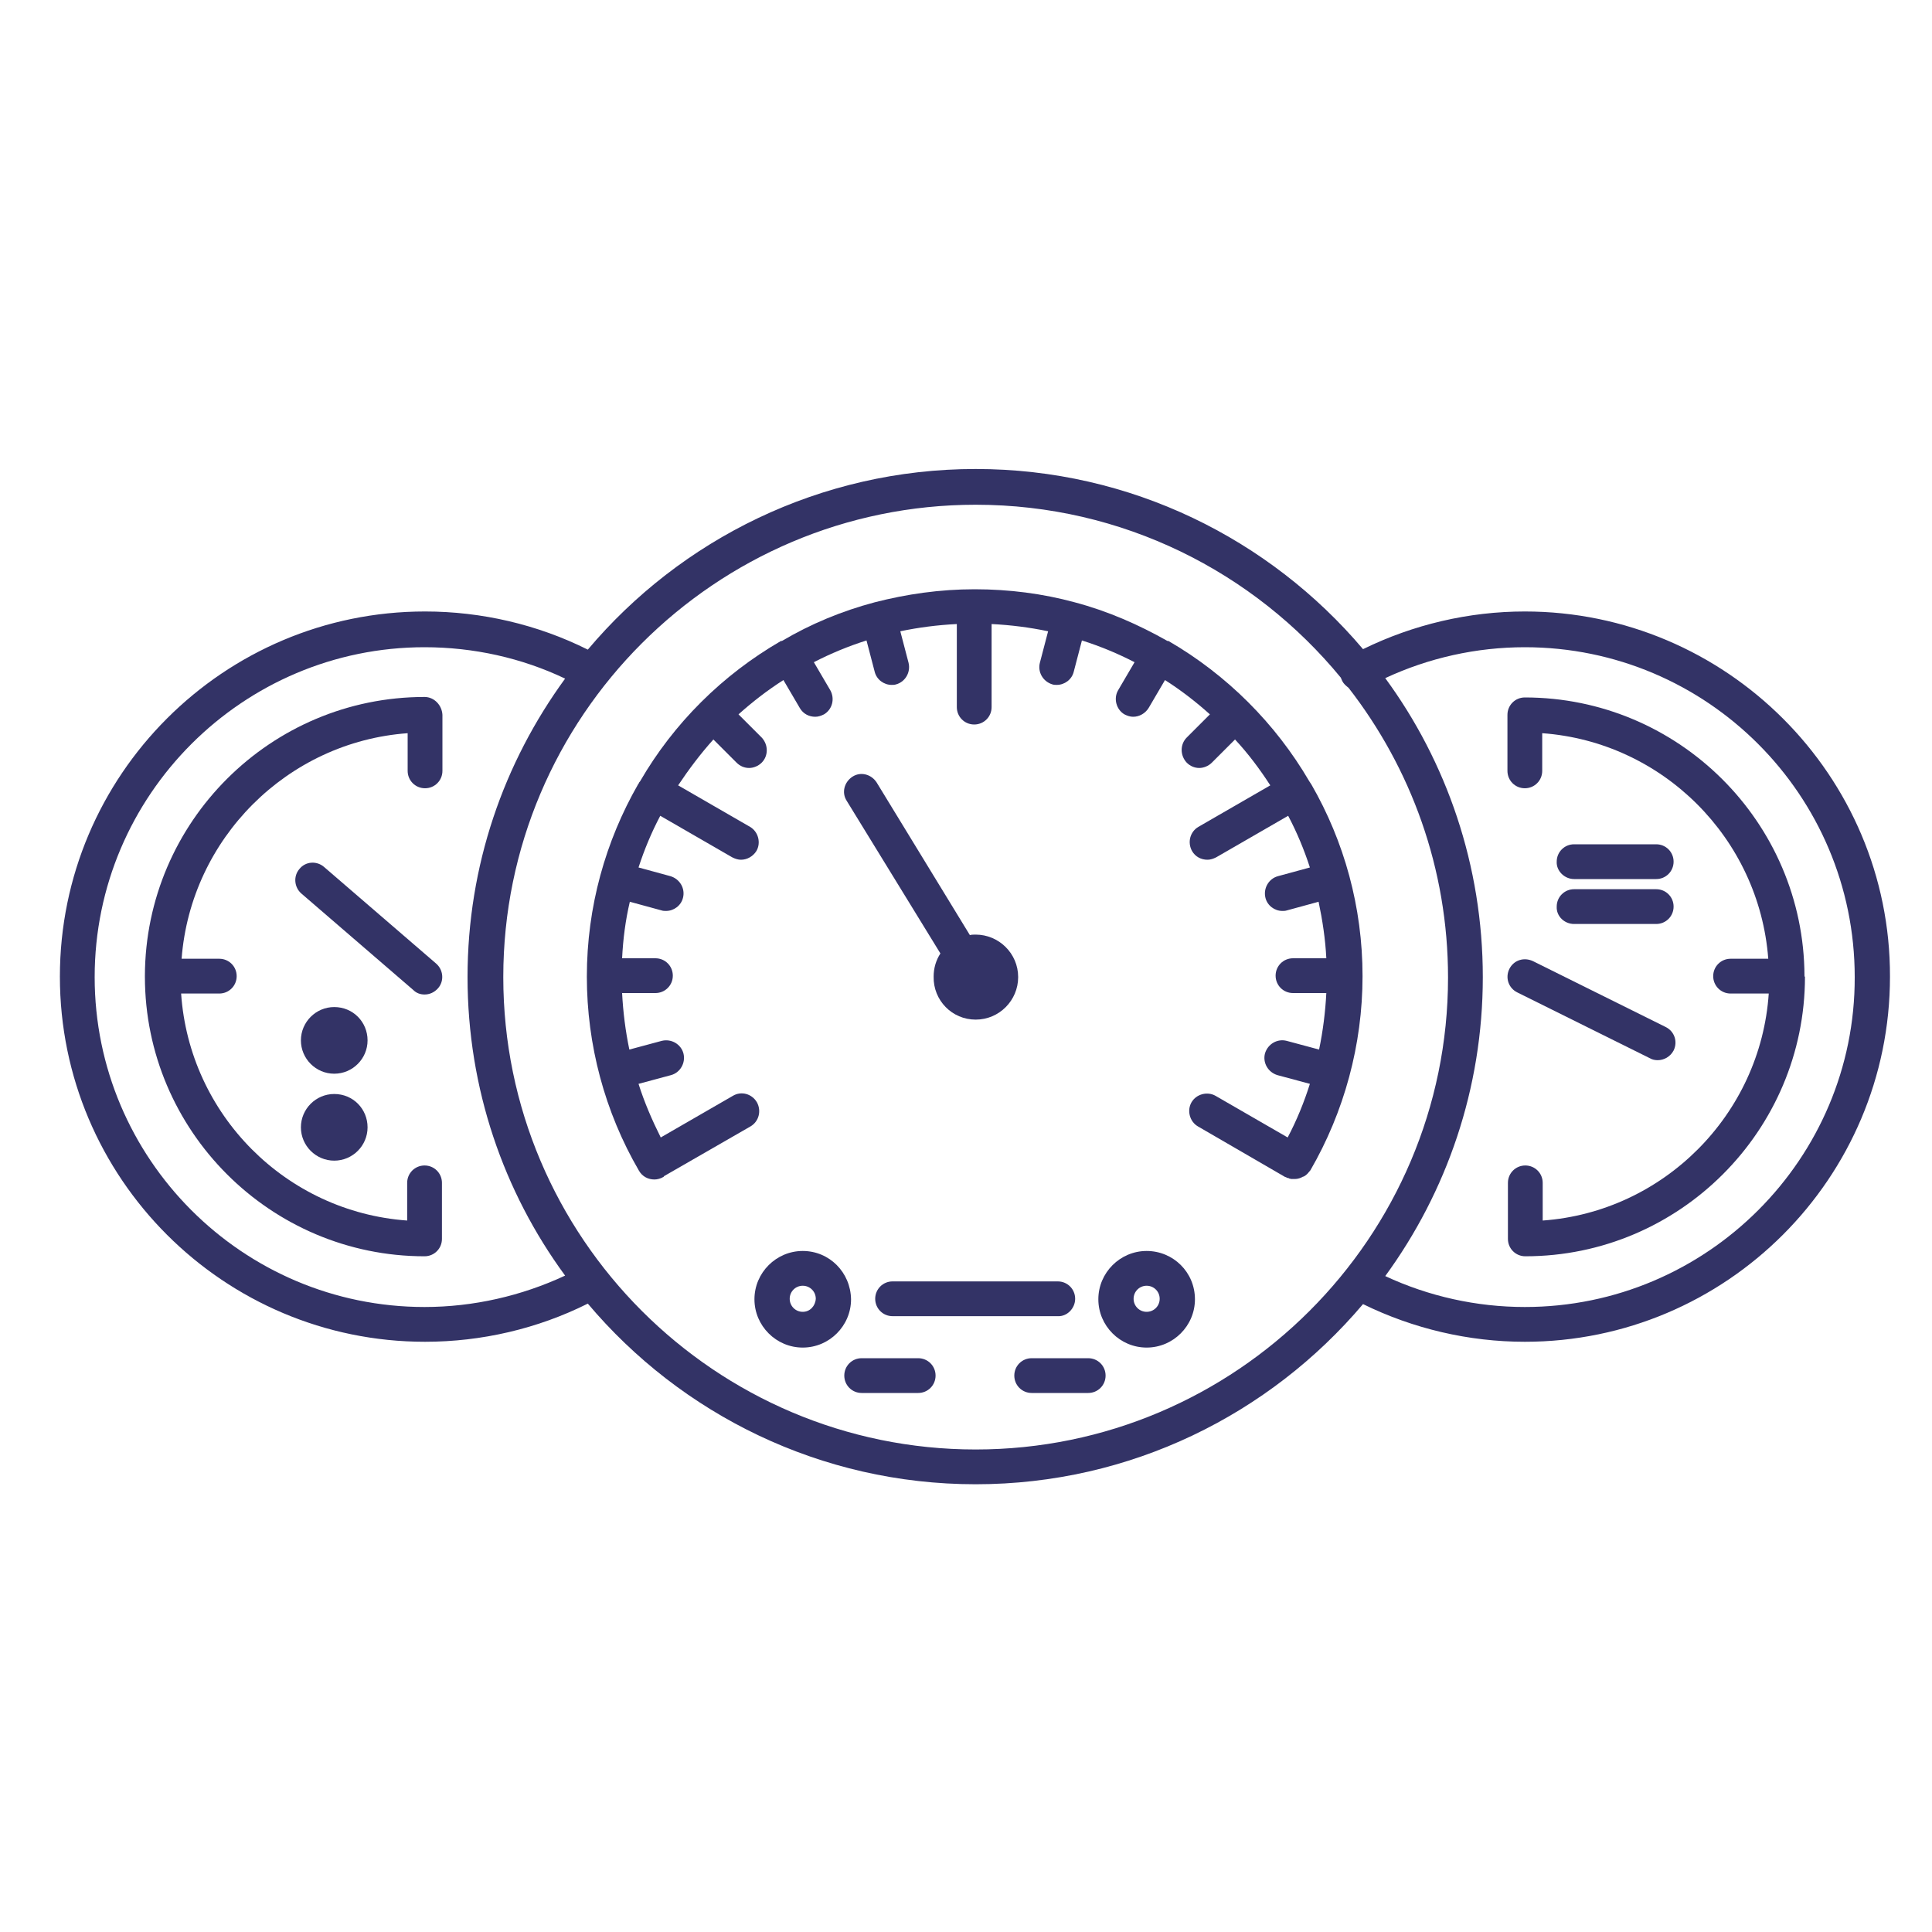 <?xml version="1.0" encoding="utf-8"?>
<!-- Generator: Adobe Illustrator 28.0.0, SVG Export Plug-In . SVG Version: 6.00 Build 0)  -->
<svg version="1.1" id="Ebene_1" xmlns="http://www.w3.org/2000/svg" xmlns:xlink="http://www.w3.org/1999/xlink" x="0px" y="0px"
	 viewBox="0 0 400 400" style="enable-background:new 0 0 400 400;" xml:space="preserve">
<style type="text/css">
	.st0{fill:#333366;}
</style>
<g>
	<g>
		<g>
			<path class="st0" d="M202,211.1c4.9,0,8.8-4,8.8-8.8c0-4.9-4-8.8-8.8-8.8c-0.4,0-0.8,0-1.2,0.1L181.5,162c-1.1-1.7-3.3-2.3-5-1.2
				c-1.7,1.1-2.3,3.3-1.2,5l19.4,31.6c-0.9,1.4-1.4,3-1.4,4.8C193.2,207.1,197.1,211.1,202,211.1z"/>
		</g>
		<g>
			<path class="st0" d="M271.5,162.4c-0.1-0.1-0.1-0.2-0.2-0.3c-0.1-0.1-0.1-0.2-0.2-0.3c-7-12-17.1-22.1-29.2-29.1c0,0,0,0-0.1,0
				c0,0-0.1,0-0.1,0c-6-3.4-12.4-6.2-19.2-8c0,0,0,0,0,0c0,0,0,0,0,0c-6.6-1.8-13.6-2.7-20.7-2.7c-7.2,0-14.1,1-20.7,2.7
				c0,0,0,0,0,0c0,0,0,0,0,0c-6.8,1.8-13.3,4.5-19.2,8c0,0-0.1,0-0.1,0c0,0,0,0-0.1,0c-12.1,7-22.2,17-29.2,29.1
				c-0.1,0.1-0.2,0.2-0.2,0.3c-0.1,0.1-0.1,0.2-0.2,0.3c-6.7,11.7-10.6,25.3-10.6,39.8c0,14.1,3.7,28,10.8,40.2
				c0.7,1.2,1.9,1.8,3.2,1.8c0.6,0,1.3-0.2,1.8-0.5c0.1,0,0.1-0.1,0.2-0.2l17.9-10.3c1.7-1,2.3-3.2,1.3-5c-1-1.7-3.2-2.4-5-1.3
				l-14.9,8.6c-1.8-3.6-3.4-7.3-4.6-11.1l6.7-1.8c1.9-0.5,3.1-2.5,2.6-4.5c-0.5-1.9-2.5-3.1-4.5-2.6l-6.7,1.8
				c-0.8-3.8-1.3-7.8-1.5-11.7h6.9c2,0,3.6-1.6,3.6-3.6c0-2-1.6-3.6-3.6-3.6h-6.9c0.2-4,0.7-7.9,1.6-11.7l6.6,1.8
				c0.3,0.1,0.6,0.1,0.9,0.1c1.6,0,3.1-1.1,3.5-2.7c0.5-1.9-0.6-3.9-2.6-4.5l-6.6-1.8c1.2-3.7,2.7-7.3,4.5-10.7l14.9,8.6
				c0.6,0.3,1.2,0.5,1.8,0.5c1.3,0,2.5-0.7,3.2-1.8c1-1.7,0.4-4-1.3-5l-14.9-8.6c2.2-3.3,4.6-6.5,7.3-9.5l4.8,4.8
				c0.7,0.7,1.6,1.1,2.6,1.1c0.9,0,1.9-0.4,2.6-1.1c1.4-1.4,1.4-3.7,0-5.2l-4.8-4.8c2.9-2.6,6-5,9.3-7.1l3.4,5.8
				c0.7,1.2,1.9,1.8,3.2,1.8c0.6,0,1.2-0.2,1.8-0.5c1.7-1,2.3-3.2,1.3-5l-3.4-5.8c3.5-1.8,7.1-3.3,10.9-4.5l1.7,6.5
				c0.4,1.6,1.9,2.7,3.5,2.7c0.3,0,0.6,0,0.9-0.1c1.9-0.5,3.1-2.5,2.6-4.5l-1.7-6.5c3.8-0.8,7.7-1.3,11.7-1.5v17.2
				c0,2,1.6,3.6,3.6,3.6c2,0,3.6-1.6,3.6-3.6v-17.2c4,0.2,7.9,0.7,11.7,1.5l-1.7,6.5c-0.5,1.9,0.6,3.9,2.6,4.5
				c0.3,0.1,0.6,0.1,0.9,0.1c1.6,0,3.1-1.1,3.5-2.7l1.7-6.5c3.8,1.2,7.4,2.7,10.9,4.5l-3.4,5.8c-1,1.7-0.4,4,1.3,5
				c0.6,0.3,1.2,0.5,1.8,0.5c1.3,0,2.5-0.7,3.2-1.8l3.4-5.8c3.3,2.1,6.4,4.5,9.3,7.1l-4.8,4.8c-1.4,1.4-1.4,3.7,0,5.2
				c0.7,0.7,1.6,1.1,2.6,1.1c0.9,0,1.9-0.4,2.6-1.1l4.8-4.8c2.7,2.9,5.1,6.1,7.3,9.5l-14.9,8.6c-1.7,1-2.3,3.2-1.3,5
				c0.7,1.2,1.9,1.8,3.2,1.8c0.6,0,1.2-0.2,1.8-0.5l14.9-8.6c1.8,3.4,3.3,7,4.5,10.7l-6.6,1.8c-1.9,0.5-3.1,2.5-2.6,4.5
				c0.4,1.6,1.9,2.7,3.5,2.7c0.3,0,0.6,0,0.9-0.1l6.6-1.8c0.8,3.8,1.4,7.7,1.6,11.7h-6.9c-2,0-3.6,1.6-3.6,3.6c0,2,1.6,3.6,3.6,3.6
				h6.9c-0.2,3.9-0.7,7.9-1.5,11.7l-6.7-1.8c-1.9-0.5-3.9,0.6-4.5,2.6c-0.5,1.9,0.6,3.9,2.6,4.5l6.7,1.8c-1.2,3.8-2.7,7.5-4.6,11.1
				l-14.9-8.6c-1.7-1-4-0.4-5,1.3c-1,1.7-0.4,4,1.3,5l18.1,10.5c0,0,0,0,0,0c0,0,0,0,0.1,0c0.2,0.1,0.3,0.2,0.5,0.2
				c0.1,0,0.1,0,0.2,0.1c0.2,0,0.3,0.1,0.5,0.1c0.1,0,0.2,0,0.3,0c0.1,0,0.2,0,0.3,0c0,0,0,0,0.1,0c0.6,0,1.2-0.2,1.7-0.5
				c0,0,0,0,0.1,0c0.2-0.1,0.5-0.3,0.7-0.5c0,0,0,0,0.1-0.1c0.2-0.2,0.4-0.5,0.6-0.7c7-12.1,10.8-26,10.8-40.2
				C282.1,187.8,278.3,174.2,271.5,162.4z"/>
		</g>
		<g>
			<path class="st0" d="M190.1,281.2h-11.7c-2,0-3.6,1.6-3.6,3.6c0,2,1.6,3.6,3.6,3.6h11.7c2,0,3.6-1.6,3.6-3.6
				C193.7,282.8,192.1,281.2,190.1,281.2z"/>
		</g>
		<g>
			<path class="st0" d="M225.3,281.2h-11.7c-2,0-3.6,1.6-3.6,3.6c0,2,1.6,3.6,3.6,3.6h11.7c2,0,3.6-1.6,3.6-3.6
				C228.9,282.8,227.3,281.2,225.3,281.2z"/>
		</g>
		<g>
			<path class="st0" d="M222.6,268.9c0-2-1.6-3.6-3.6-3.6h-34.2c-2,0-3.6,1.6-3.6,3.6c0,2,1.6,3.6,3.6,3.6h34.2
				C220.9,272.6,222.6,270.9,222.6,268.9z"/>
		</g>
		<g>
			<path class="st0" d="M166.2,259c-5.5,0-10,4.5-10,10c0,5.5,4.5,10,10,10s10-4.5,10-10C176.1,263.4,171.7,259,166.2,259z
				 M166.2,271.6c-1.5,0-2.7-1.2-2.7-2.7c0-1.5,1.2-2.7,2.7-2.7c1.5,0,2.7,1.2,2.7,2.7C168.8,270.4,167.7,271.6,166.2,271.6z"/>
		</g>
		<g>
			<path class="st0" d="M237.4,259c-5.5,0-10,4.5-10,10c0,5.5,4.5,10,10,10c5.5,0,10-4.5,10-10C247.4,263.4,242.9,259,237.4,259z
				 M237.4,271.6c-1.5,0-2.7-1.2-2.7-2.7c0-1.5,1.2-2.7,2.7-2.7c1.5,0,2.7,1.2,2.7,2.7C240.1,270.4,238.9,271.6,237.4,271.6z"/>
		</g>
		<g>
			<path class="st0" d="M87.9,205.9c1,0,2-0.4,2.8-1.3c1.3-1.5,1.1-3.8-0.4-5.1l-23.2-20c-1.5-1.3-3.8-1.2-5.1,0.4
				c-1.3,1.5-1.1,3.8,0.4,5.1l23.2,20C86.2,205.6,87,205.9,87.9,205.9z"/>
		</g>
		<g>
			<path class="st0" d="M87.9,144.3C56,144.3,30.1,170.2,30,202c0,0,0,0,0,0.1c0,0,0,0,0,0c0,0,0,0.1,0,0.1
				c0,31.9,26,57.9,57.9,57.9c2,0,3.6-1.6,3.6-3.6v-11.6c0-2-1.6-3.6-3.6-3.6c-2,0-3.6,1.6-3.6,3.6v7.8c-25.1-1.8-45.1-21.9-46.8-47
				h7.9c2,0,3.6-1.6,3.6-3.6c0-2-1.6-3.6-3.6-3.6h-7.8c1.9-24.9,21.9-44.9,46.8-46.7v7.8c0,2,1.6,3.6,3.6,3.6c2,0,3.6-1.6,3.6-3.6
				V148C91.5,146,89.9,144.3,87.9,144.3z"/>
		</g>
		<g>
			<path class="st0" d="M312.5,200.6c-0.9,1.8-0.2,4,1.7,4.9l27.4,13.6c0.5,0.3,1.1,0.4,1.6,0.4c1.3,0,2.6-0.7,3.3-2
				c0.9-1.8,0.2-4-1.7-4.9L317.4,199C315.5,198.1,313.4,198.8,312.5,200.6z"/>
		</g>
		<g>
			<path class="st0" d="M373.6,202.1C373.6,202.1,373.6,202,373.6,202.1c-0.1-31.9-26.1-57.7-57.9-57.7c-2,0-3.6,1.6-3.6,3.6v11.6
				c0,2,1.6,3.6,3.6,3.6c2,0,3.6-1.6,3.6-3.6v-7.8c24.9,1.8,44.9,21.7,46.8,46.7h-7.8c-2,0-3.6,1.6-3.6,3.6c0,2,1.6,3.6,3.6,3.6h7.9
				c-1.7,25.1-21.8,45.2-46.8,47v-7.8c0-2-1.6-3.6-3.6-3.6c-2,0-3.6,1.6-3.6,3.6v11.6c0,2,1.6,3.6,3.6,3.6c31.9,0,57.9-26,57.9-57.9
				C373.6,202.2,373.6,202.2,373.6,202.1C373.6,202.1,373.6,202.1,373.6,202.1z"/>
		</g>
		<g>
			<path class="st0" d="M315.7,126.6c-11.6,0-23.1,2.7-33.5,7.8c-19.3-22.8-48.1-37.3-80.2-37.3c-32.2,0-61.1,14.6-80.3,37.4
				c-10.4-5.2-22-7.9-33.7-7.9c-41.7,0-75.6,33.9-75.6,75.6c0,41.7,33.9,75.6,75.6,75.6c11.7,0,23.3-2.7,33.7-7.9
				c19.3,22.9,48.2,37.4,80.3,37.4c32.1,0,60.9-14.5,80.2-37.3c10.4,5.1,21.9,7.8,33.5,7.8c41.7,0,75.6-33.9,75.6-75.6
				C391.4,160.6,357.4,126.6,315.7,126.6z M87.9,270.6c-37.7,0-68.3-30.7-68.3-68.3c0-37.7,30.7-68.3,68.3-68.3
				c10.1,0,20.1,2.2,29.1,6.5c-12.7,17.4-20.2,38.7-20.2,61.8c0,23.1,7.5,44.5,20.2,61.8C108,268.3,98,270.6,87.9,270.6z M202,300.1
				c-53.9,0-97.8-43.9-97.8-97.8s43.9-97.8,97.8-97.8c30.4,0,57.6,13.9,75.6,35.8c0.1,0.2,0.2,0.5,0.3,0.7c0.3,0.6,0.8,1,1.3,1.4
				c12.9,16.6,20.6,37.4,20.6,60C299.8,256.2,255.9,300.1,202,300.1z M315.7,270.6c-10,0-19.9-2.2-28.9-6.4
				c12.7-17.4,20.2-38.8,20.2-61.9c0-23.1-7.5-44.6-20.2-61.9c9-4.2,18.9-6.4,28.9-6.4c37.7,0,68.3,30.6,68.3,68.3
				C384.1,239.9,353.4,270.6,315.7,270.6z"/>
		</g>
		<g>
			<path class="st0" d="M69.2,208.5c-3.8,0-6.9,3.1-6.9,6.9c0,3.8,3.1,6.9,6.9,6.9c3.8,0,6.9-3.1,6.9-6.9
				C76.1,211.6,73.1,208.5,69.2,208.5z"/>
		</g>
		<g>
			<path class="st0" d="M69.2,226.5c-3.8,0-6.9,3.1-6.9,6.9c0,3.8,3.1,6.9,6.9,6.9c3.8,0,6.9-3.1,6.9-6.9
				C76.1,229.6,73.1,226.5,69.2,226.5z"/>
		</g>
		<g>
			<path class="st0" d="M325.9,182h17c2,0,3.6-1.6,3.6-3.6c0-2-1.6-3.6-3.6-3.6h-17c-2,0-3.6,1.6-3.6,3.6
				C322.2,180.3,323.9,182,325.9,182z"/>
		</g>
		<g>
			<path class="st0" d="M325.9,191.3h17c2,0,3.6-1.6,3.6-3.6c0-2-1.6-3.6-3.6-3.6h-17c-2,0-3.6,1.6-3.6,3.6
				C322.2,189.7,323.9,191.3,325.9,191.3z"/>
		</g>
	</g>
</g>
</svg>
